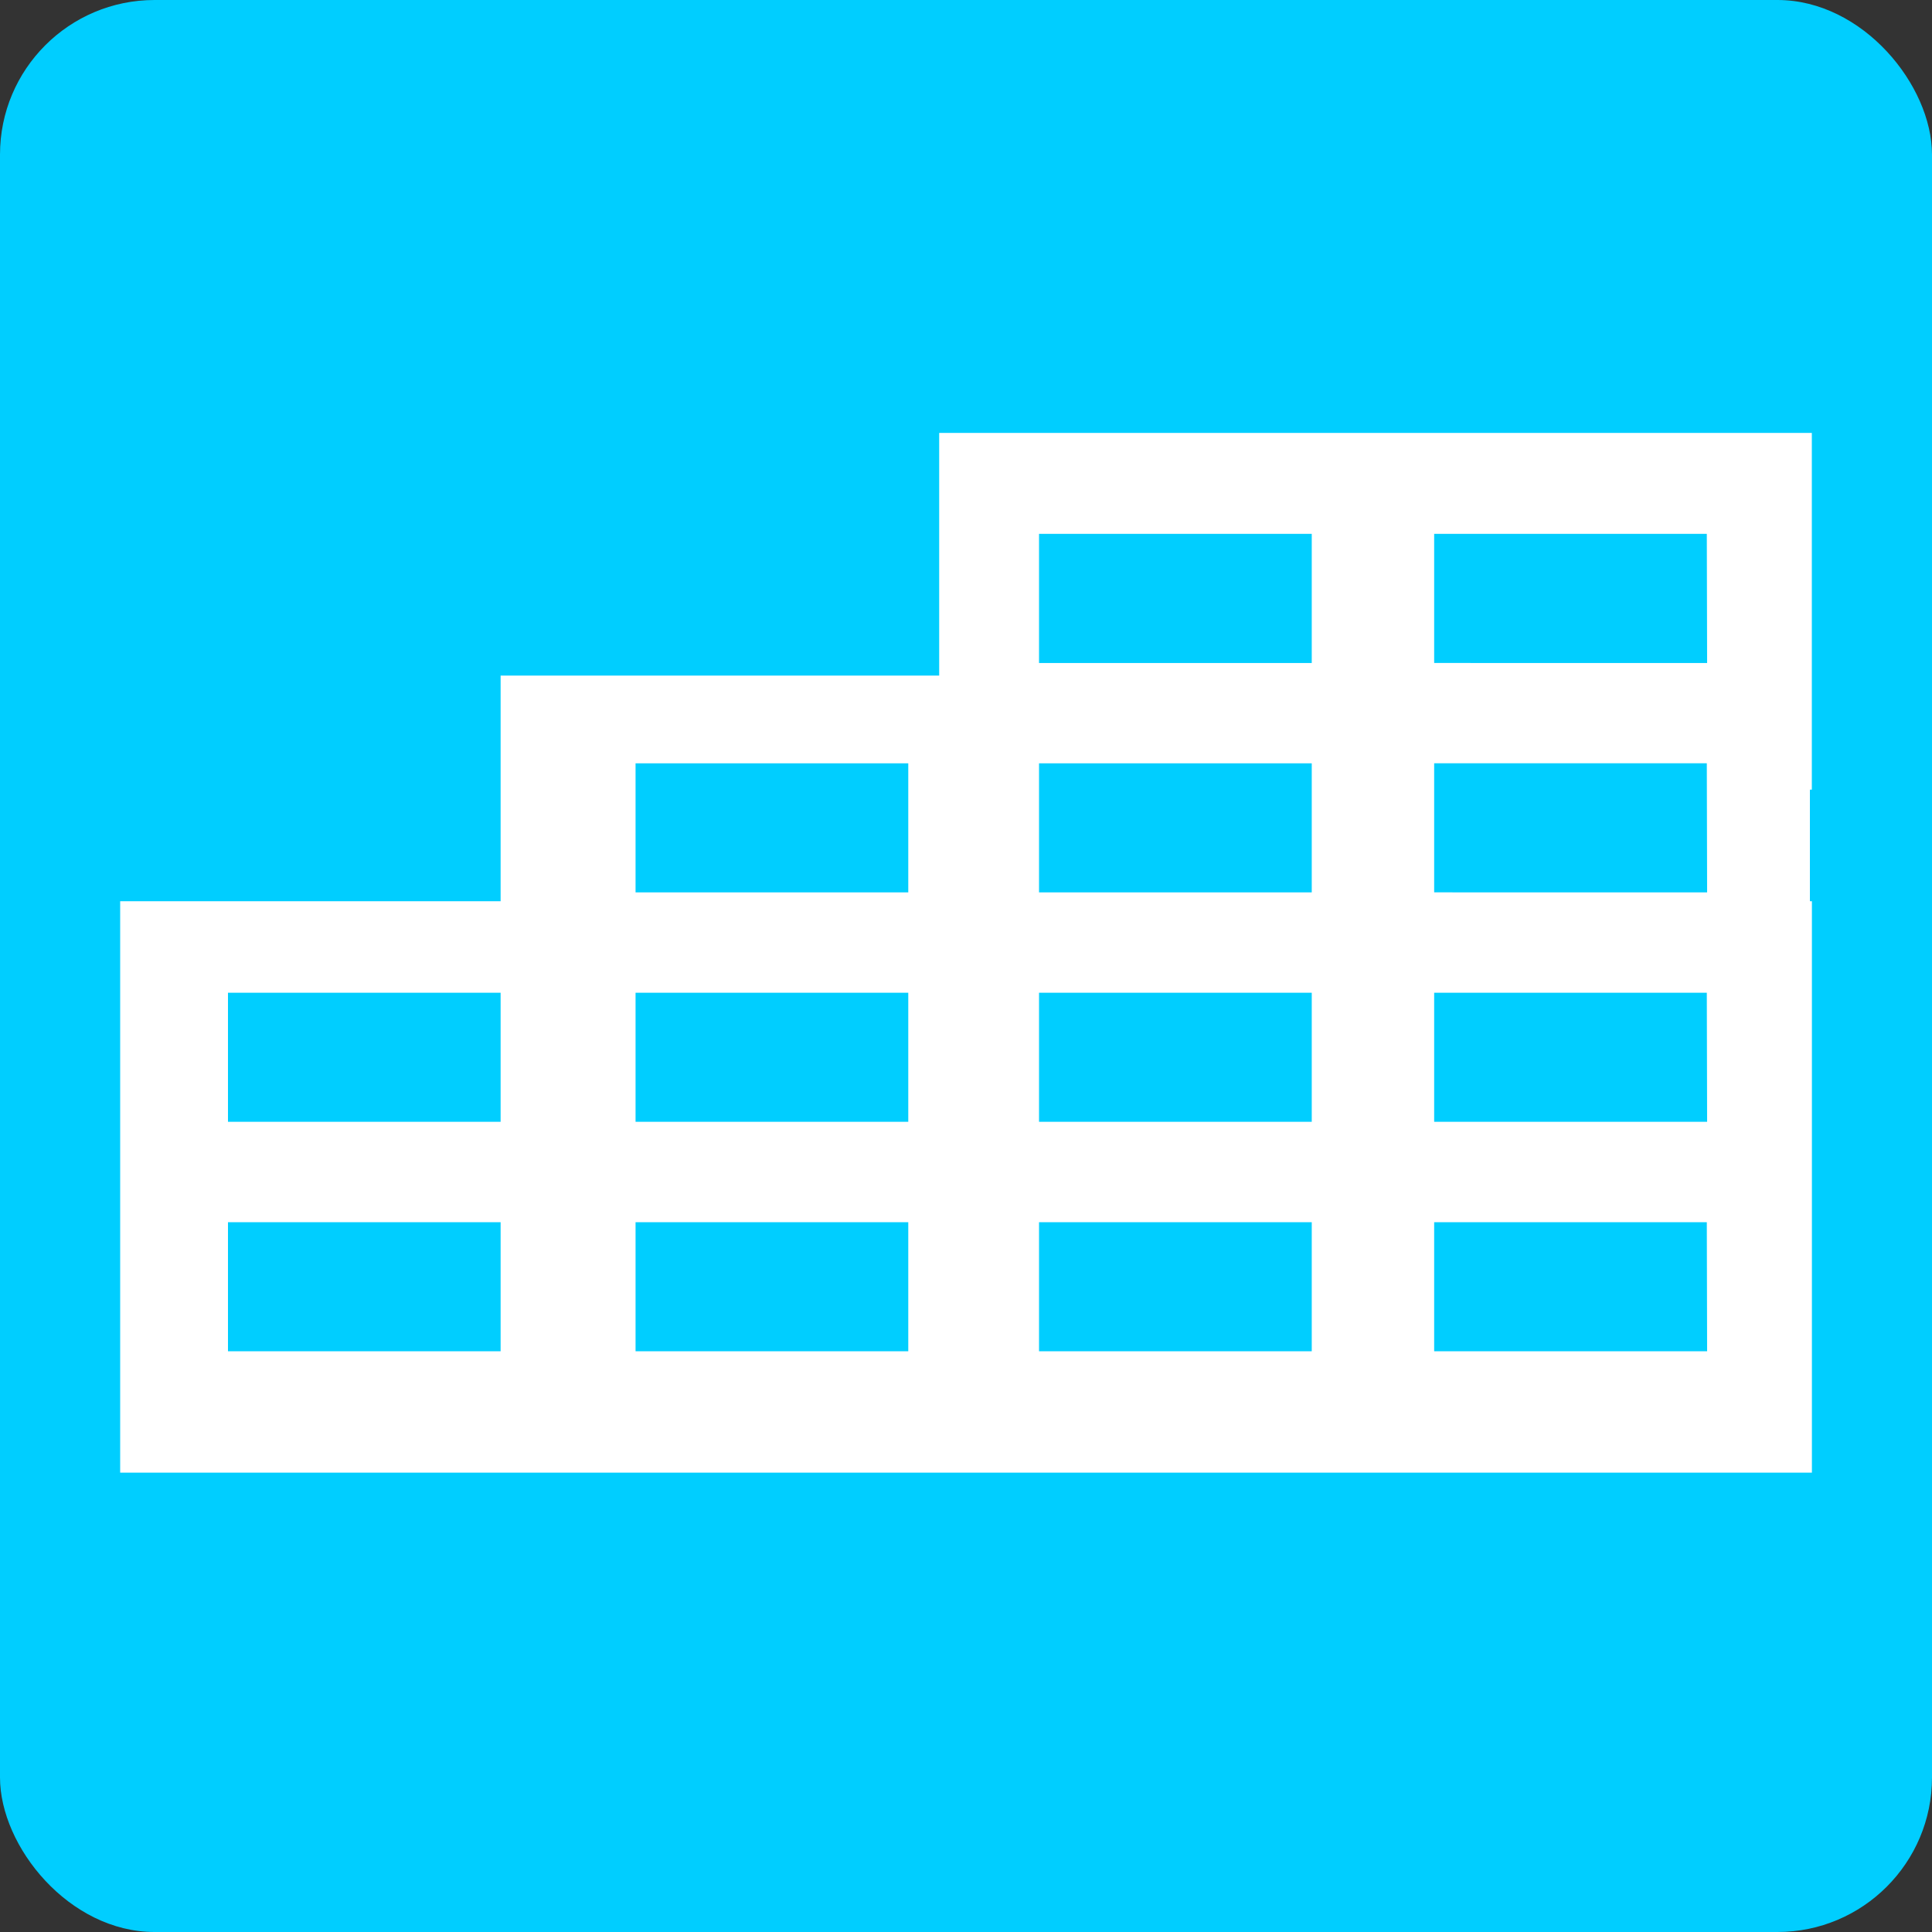 <svg xmlns="http://www.w3.org/2000/svg" width="25" height="25" viewBox="0 0 25 25">
  <rect x="0" y="0" width="25" height="25" fill="#333333" stroke="none"/>
  <g id="sec01-icon01" transform="translate(-305.022 -873.715)">
    <g id="グループ_1728" data-name="グループ 1728">
      <rect id="長方形_668" data-name="長方形 668" width="25" height="25" rx="2" transform="translate(305.022 873.715)" fill="#00ceff"/>
      <path id="パス_8031" data-name="パス 8031" d="M328.467,883.933v-4.616H317.175v3.14H311.5v2.92h-4.923v7.394h21.891v-7.394h-.026v-1.444ZM311.5,891.2h-3.528v-1.67H311.5Zm0-2.969h-3.528v-1.67H311.5Zm5.275,2.969h-3.529v-1.67h3.529Zm0-2.969h-3.529v-1.67h3.529Zm0-2.969h-3.529v-1.67h3.529Zm5.221,5.938h-3.529v-1.67h3.529Zm0-2.969h-3.529v-1.67h3.529Zm0-2.969h-3.529v-1.67h3.529Zm0-2.968h-3.529v-1.671h3.529Zm5.116,8.906H323.58v-1.67h3.528Zm0-2.969H323.58v-1.67h3.528Zm0-2.969H323.58v-1.67h3.528Zm0-2.968H323.58v-1.671h3.528Z" fill="#fff"/>
    </g>
  </g>
</svg>
